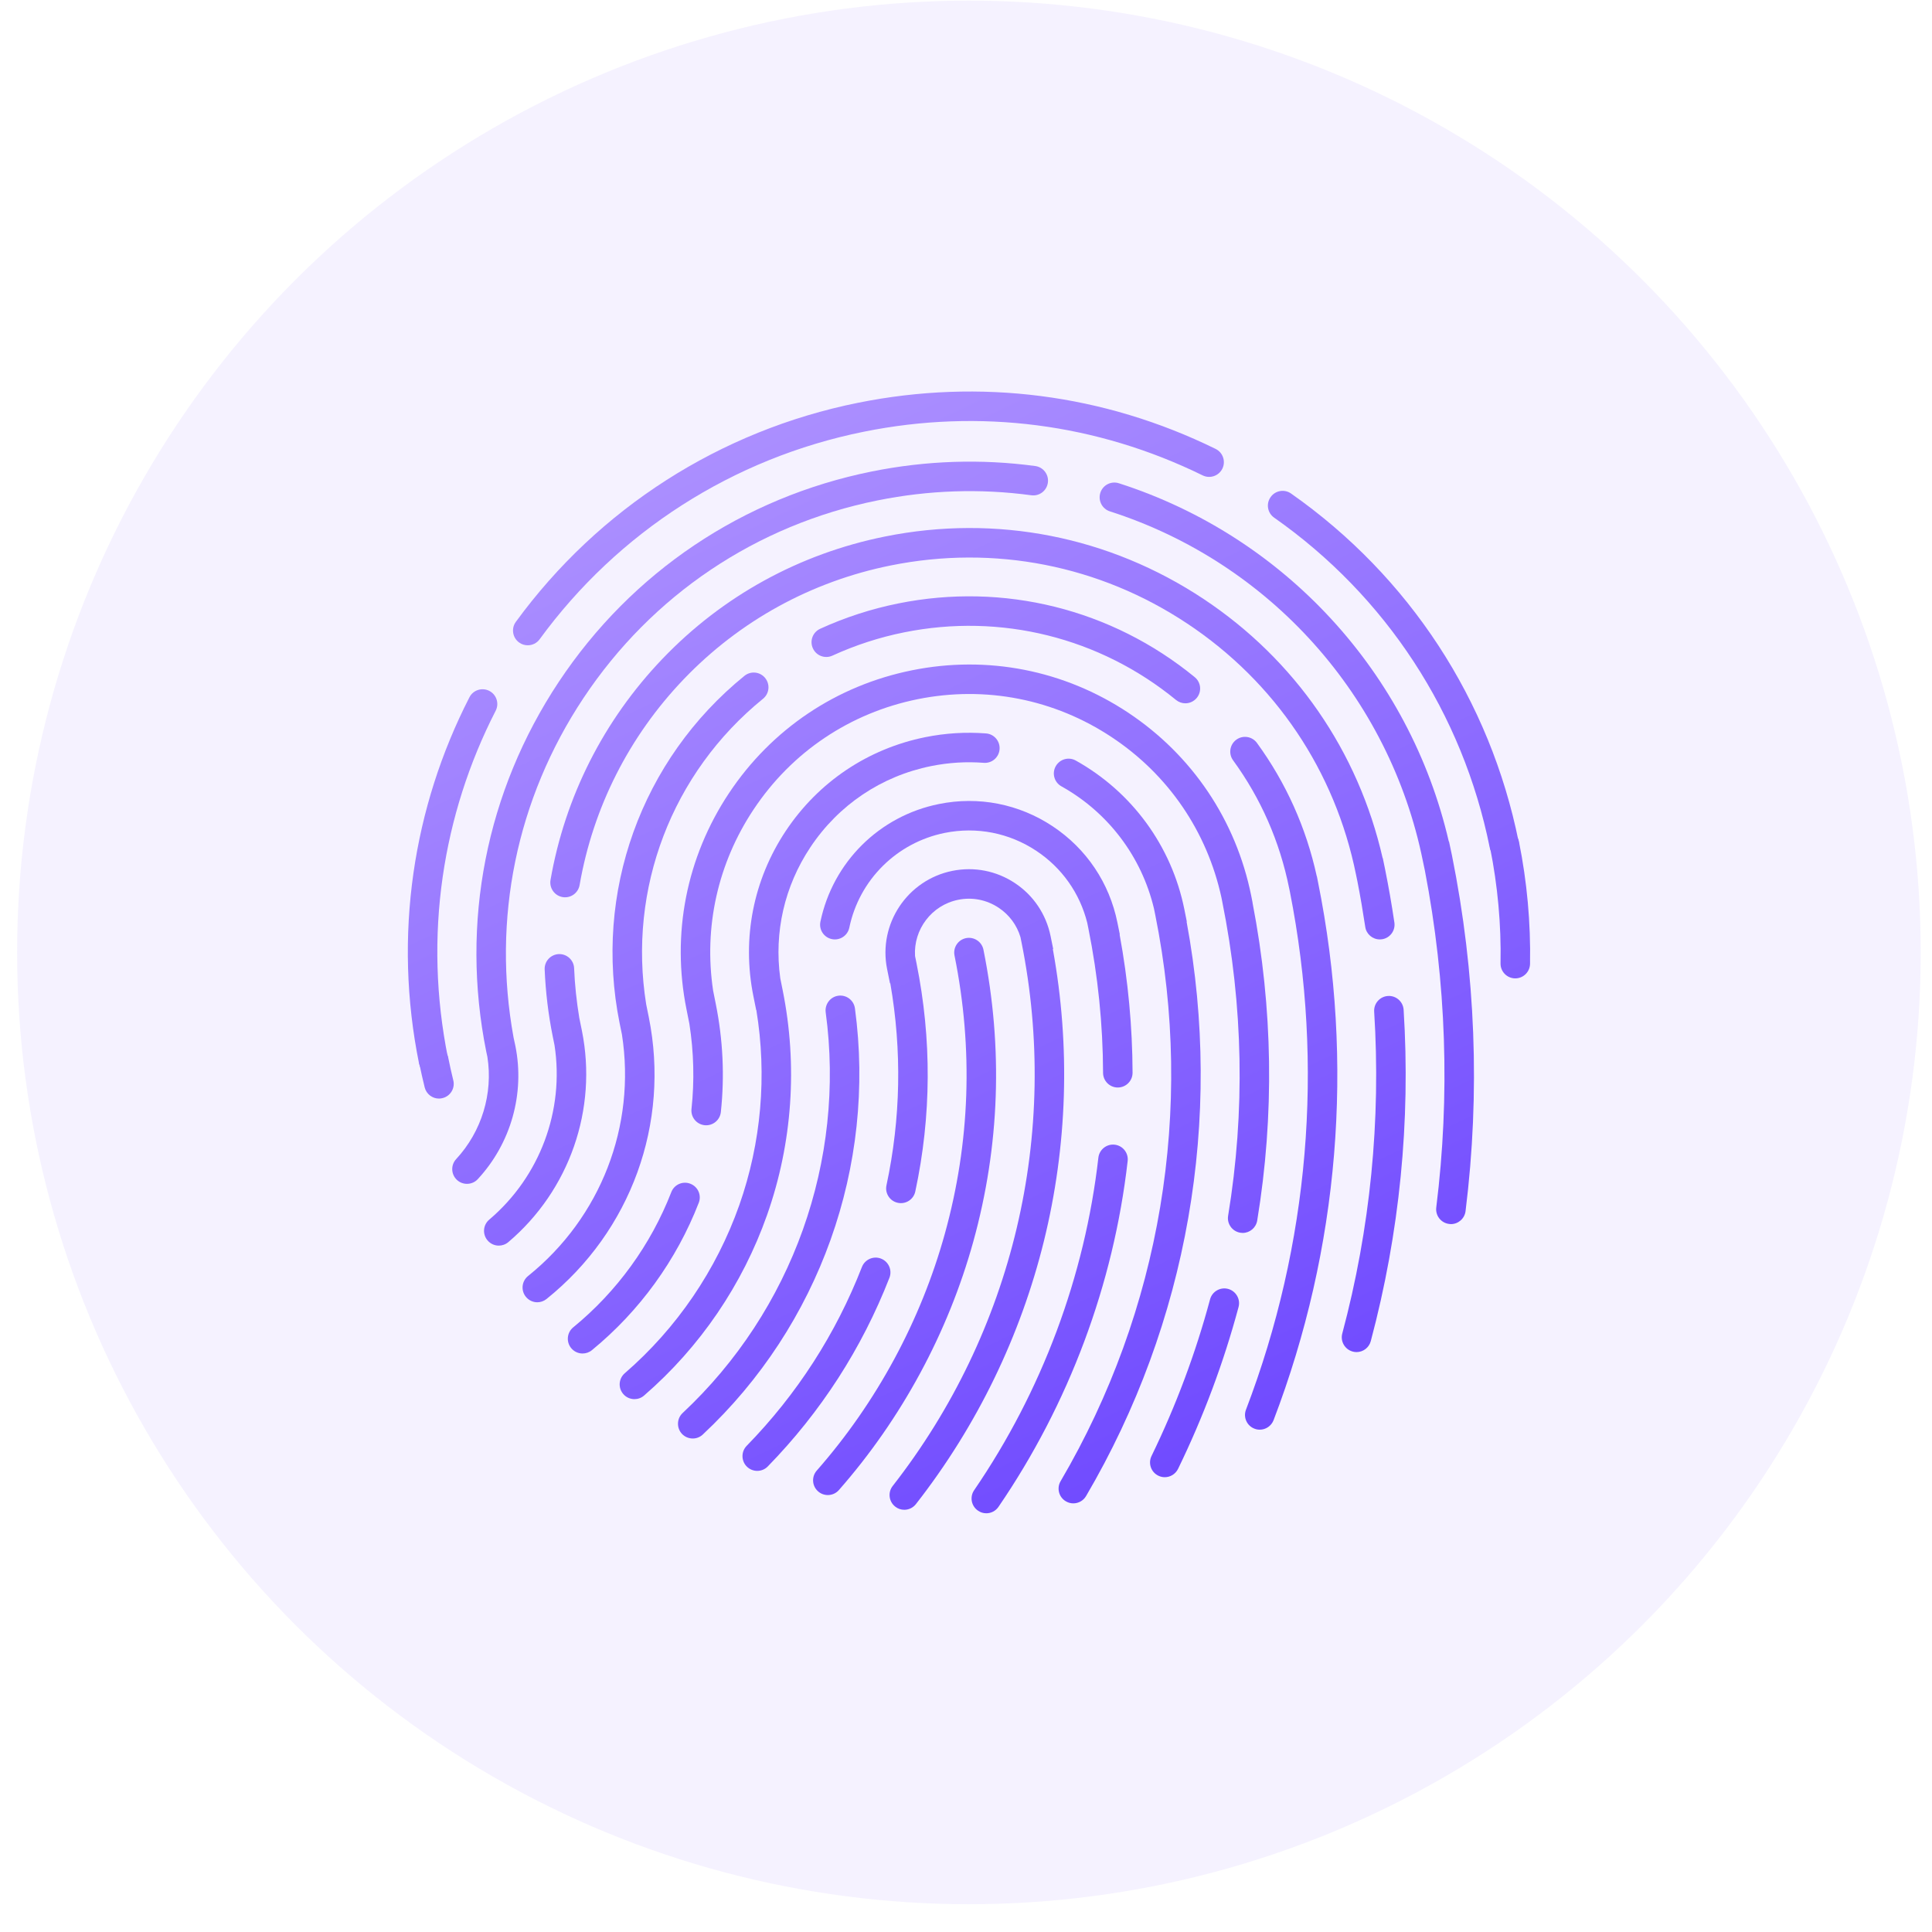 <svg xmlns="http://www.w3.org/2000/svg" width="37" height="37" viewBox="0 0 37 37" fill="none">
  <circle opacity="0.1" cx="18.556" cy="18.24" r="18.228" fill="#9C80FF"/>
  <path d="M8.301 20.594C8.169 20.594 8.052 20.501 8.025 20.367C7.78 19.155 7.745 17.926 7.919 16.714C8.088 15.542 8.448 14.412 8.99 13.354C9.061 13.215 9.231 13.16 9.37 13.231C9.509 13.302 9.564 13.472 9.493 13.611C8.979 14.614 8.638 15.685 8.478 16.794C8.313 17.943 8.347 19.107 8.578 20.255C8.609 20.408 8.51 20.557 8.357 20.588C8.338 20.592 8.32 20.594 8.301 20.594Z" fill="url(#paint0_linear_182_2980)"/>
  <path d="M10.107 12.358C10.049 12.358 9.991 12.341 9.941 12.304C9.815 12.212 9.787 12.035 9.879 11.909C11.465 9.736 13.791 8.246 16.431 7.714C18.773 7.242 21.141 7.547 23.28 8.597C23.421 8.666 23.478 8.835 23.41 8.975C23.341 9.115 23.172 9.173 23.032 9.104C21.005 8.11 18.761 7.82 16.543 8.268C14.042 8.772 11.838 10.183 10.335 12.242C10.28 12.318 10.194 12.358 10.107 12.358Z" fill="url(#paint1_linear_182_2980)"/>
  <path d="M28.807 16.459C28.675 16.459 28.557 16.366 28.53 16.232C28.012 13.663 26.546 11.419 24.402 9.914C24.274 9.825 24.243 9.649 24.333 9.521C24.422 9.393 24.599 9.362 24.726 9.452C26.99 11.041 28.538 13.409 29.084 16.121C29.115 16.274 29.016 16.423 28.863 16.453C28.844 16.457 28.826 16.459 28.807 16.459Z" fill="url(#paint2_linear_182_2980)"/>
  <path d="M29.019 18.737C29.017 18.737 29.016 18.737 29.014 18.737C28.858 18.734 28.734 18.605 28.737 18.449C28.751 17.708 28.683 16.962 28.536 16.231C28.505 16.078 28.604 15.929 28.757 15.898C28.91 15.867 29.059 15.966 29.09 16.119C29.245 16.89 29.316 17.677 29.302 18.459C29.299 18.614 29.173 18.737 29.019 18.737Z" fill="url(#paint3_linear_182_2980)"/>
  <path d="M8.407 21.039C8.28 21.039 8.165 20.953 8.133 20.824C8.095 20.669 8.06 20.515 8.03 20.366C7.999 20.213 8.098 20.064 8.251 20.033C8.404 20.002 8.553 20.101 8.584 20.254C8.612 20.395 8.645 20.542 8.681 20.689C8.719 20.84 8.626 20.993 8.475 21.03C8.452 21.036 8.429 21.039 8.407 21.039Z" fill="url(#paint4_linear_182_2980)"/>
  <path d="M15.854 28.632C15.788 28.632 15.721 28.609 15.668 28.562C15.55 28.459 15.539 28.28 15.642 28.163C16.786 26.861 17.634 25.292 18.095 23.627C18.579 21.881 18.641 20.088 18.28 18.299C18.249 18.146 18.348 17.997 18.501 17.966C18.654 17.936 18.803 18.035 18.834 18.187C19.212 20.064 19.147 21.945 18.64 23.777C18.156 25.524 17.266 27.17 16.066 28.536C16.01 28.6 15.932 28.632 15.854 28.632Z" fill="url(#paint5_linear_182_2980)"/>
  <path d="M14.502 28.169C14.431 28.169 14.36 28.142 14.305 28.089C14.193 27.98 14.191 27.801 14.3 27.689C15.263 26.702 16.006 25.549 16.507 24.264C16.564 24.119 16.728 24.047 16.873 24.104C17.018 24.161 17.09 24.324 17.034 24.47C16.505 25.826 15.721 27.041 14.704 28.084C14.649 28.141 14.575 28.169 14.502 28.169Z" fill="url(#paint6_linear_182_2980)"/>
  <path d="M17.318 28.914C17.257 28.914 17.196 28.895 17.145 28.854C17.022 28.758 17 28.581 17.096 28.458C19.403 25.505 20.302 21.709 19.562 18.041L19.543 17.947C19.474 17.716 19.328 17.519 19.125 17.384C18.896 17.232 18.621 17.177 18.351 17.232C17.84 17.335 17.493 17.802 17.524 18.308L17.552 18.446C17.846 19.904 17.838 21.375 17.529 22.818C17.497 22.971 17.346 23.068 17.194 23.035C17.041 23.003 16.944 22.852 16.977 22.7C17.25 21.423 17.275 20.122 17.05 18.83L17.044 18.831L16.989 18.559C16.815 17.696 17.376 16.852 18.239 16.678C18.657 16.594 19.083 16.677 19.438 16.913C19.793 17.149 20.035 17.51 20.12 17.928L20.17 18.174L20.163 18.176C20.847 21.929 19.898 25.789 17.541 28.805C17.485 28.877 17.402 28.914 17.318 28.914Z" fill="url(#paint7_linear_182_2980)"/>
  <path d="M13.267 27.549C13.191 27.549 13.116 27.519 13.06 27.46C12.954 27.346 12.96 27.167 13.073 27.061C15.174 25.096 16.198 22.227 15.813 19.387C15.793 19.233 15.901 19.09 16.055 19.069C16.21 19.048 16.352 19.157 16.373 19.311C16.782 22.332 15.693 25.384 13.459 27.473C13.405 27.524 13.336 27.549 13.267 27.549Z" fill="url(#paint8_linear_182_2980)"/>
  <path d="M21.407 20.827C21.252 20.827 21.125 20.701 21.125 20.545C21.122 19.625 21.028 18.695 20.844 17.782L20.822 17.673C20.68 17.107 20.338 16.621 19.849 16.296C19.328 15.95 18.705 15.828 18.093 15.951C17.174 16.137 16.456 16.849 16.265 17.767C16.233 17.919 16.083 18.017 15.931 17.985C15.778 17.953 15.68 17.804 15.712 17.651C15.95 16.512 16.84 15.627 17.981 15.398C18.741 15.244 19.515 15.396 20.161 15.825C20.807 16.254 21.247 16.91 21.4 17.67L21.446 17.896L21.442 17.898C21.604 18.773 21.687 19.663 21.69 20.544C21.69 20.7 21.564 20.826 21.408 20.827L21.407 20.827Z" fill="url(#paint9_linear_182_2980)"/>
  <path d="M18.889 28.981C18.834 28.981 18.778 28.965 18.73 28.931C18.601 28.843 18.568 28.668 18.656 28.539C19.954 26.642 20.776 24.44 21.035 22.171C21.053 22.016 21.193 21.904 21.348 21.922C21.503 21.94 21.614 22.08 21.596 22.235C21.327 24.595 20.472 26.885 19.122 28.858C19.067 28.938 18.979 28.981 18.889 28.981Z" fill="url(#paint10_linear_182_2980)"/>
  <path d="M12.15 26.795C12.071 26.795 11.992 26.762 11.937 26.698C11.834 26.58 11.847 26.402 11.965 26.299C12.962 25.436 13.72 24.322 14.159 23.078C14.579 21.883 14.691 20.598 14.485 19.344L14.482 19.344L14.428 19.076C14.206 17.973 14.426 16.85 15.048 15.914C15.671 14.977 16.62 14.339 17.723 14.117C18.106 14.04 18.497 14.016 18.884 14.046C19.039 14.058 19.155 14.194 19.143 14.349C19.131 14.505 18.996 14.621 18.84 14.609C18.505 14.583 18.167 14.604 17.834 14.671C16.88 14.863 16.058 15.416 15.519 16.227C15.023 16.972 14.822 17.855 14.943 18.734L14.989 18.963C15.279 20.401 15.176 21.889 14.691 23.266C14.221 24.602 13.406 25.799 12.335 26.726C12.281 26.773 12.216 26.795 12.15 26.795Z" fill="url(#paint11_linear_182_2980)"/>
  <path d="M20.555 28.791C20.507 28.791 20.458 28.779 20.413 28.752C20.278 28.674 20.233 28.5 20.312 28.366C22.231 25.094 22.875 21.244 22.125 17.524L22.1 17.401C21.864 16.408 21.224 15.559 20.327 15.059C20.191 14.983 20.142 14.811 20.218 14.675C20.294 14.538 20.466 14.489 20.602 14.565C21.679 15.166 22.437 16.203 22.681 17.411L22.729 17.651L22.725 17.653C23.428 21.434 22.748 25.331 20.799 28.652C20.747 28.741 20.652 28.791 20.555 28.791Z" fill="url(#paint12_linear_182_2980)"/>
  <path d="M11.157 25.921C11.075 25.921 10.994 25.886 10.938 25.817C10.84 25.697 10.857 25.519 10.978 25.42C11.815 24.735 12.464 23.839 12.856 22.831C12.912 22.685 13.076 22.613 13.221 22.67C13.367 22.726 13.439 22.89 13.382 23.035C12.955 24.134 12.248 25.11 11.336 25.857C11.284 25.9 11.22 25.921 11.157 25.921Z" fill="url(#paint13_linear_182_2980)"/>
  <path d="M23.799 23.612C23.784 23.612 23.768 23.61 23.753 23.608C23.599 23.583 23.494 23.437 23.52 23.283C23.848 21.289 23.81 19.265 23.407 17.265L23.392 17.189C23.117 15.925 22.375 14.837 21.294 14.12C20.193 13.388 18.872 13.129 17.576 13.39C16.279 13.652 15.162 14.402 14.431 15.504C13.746 16.534 13.475 17.756 13.657 18.971L13.707 19.221C13.846 19.91 13.879 20.608 13.805 21.298C13.788 21.453 13.649 21.565 13.494 21.549C13.338 21.532 13.226 21.393 13.243 21.238C13.301 20.698 13.287 20.152 13.203 19.61L13.148 19.334C12.856 17.89 13.145 16.418 13.96 15.191C14.775 13.964 16.02 13.128 17.465 12.837C18.909 12.545 20.38 12.834 21.607 13.649C22.834 14.465 23.67 15.709 23.962 17.153L23.988 17.285L23.987 17.286C24.379 19.309 24.409 21.357 24.077 23.375C24.054 23.514 23.934 23.612 23.799 23.612Z" fill="url(#paint14_linear_182_2980)"/>
  <path d="M22.307 28.29C22.265 28.29 22.223 28.281 22.183 28.261C22.043 28.193 21.985 28.024 22.053 27.884C22.521 26.922 22.898 25.913 23.174 24.884C23.214 24.734 23.369 24.644 23.52 24.684C23.67 24.725 23.76 24.88 23.72 25.03C23.435 26.094 23.045 27.137 22.561 28.131C22.512 28.231 22.411 28.29 22.307 28.29Z" fill="url(#paint15_linear_182_2980)"/>
  <path d="M24.126 27.38C24.092 27.38 24.058 27.374 24.025 27.361C23.879 27.306 23.806 27.142 23.862 26.997C25.07 23.837 25.361 20.409 24.703 17.078L24.688 17.007C24.508 16.114 24.147 15.291 23.615 14.561C23.523 14.435 23.551 14.258 23.677 14.166C23.803 14.074 23.98 14.102 24.072 14.228C24.629 14.993 25.014 15.85 25.217 16.779L25.219 16.779L25.242 16.895C25.94 20.354 25.645 23.916 24.39 27.199C24.346 27.311 24.239 27.38 24.126 27.38Z" fill="url(#paint16_linear_182_2980)"/>
  <path d="M22.701 13.469C22.638 13.469 22.575 13.448 22.522 13.405C21.062 12.209 19.166 11.737 17.317 12.11C16.842 12.205 16.379 12.356 15.942 12.556C15.8 12.621 15.633 12.559 15.568 12.417C15.502 12.275 15.565 12.107 15.707 12.042C16.183 11.824 16.688 11.66 17.206 11.556C19.221 11.15 21.289 11.664 22.88 12.968C23.001 13.066 23.019 13.244 22.92 13.365C22.864 13.433 22.783 13.469 22.701 13.469Z" fill="url(#paint17_linear_182_2980)"/>
  <path d="M10.29 24.94C10.208 24.94 10.126 24.904 10.07 24.834C9.972 24.712 9.992 24.535 10.113 24.437C11.506 23.318 12.183 21.563 11.911 19.813L11.866 19.593C11.363 17.097 12.279 14.549 14.257 12.943C14.378 12.845 14.556 12.863 14.654 12.985C14.752 13.106 14.734 13.284 14.613 13.382C12.864 14.802 12.021 17.024 12.375 19.233L12.425 19.48C12.835 21.51 12.084 23.578 10.467 24.877C10.415 24.919 10.352 24.94 10.29 24.94Z" fill="url(#paint18_linear_182_2980)"/>
  <path d="M9.552 23.855C9.472 23.855 9.393 23.821 9.337 23.755C9.236 23.636 9.25 23.458 9.37 23.357C10.341 22.533 10.811 21.267 10.62 20.018L10.586 19.851C10.501 19.43 10.449 18.997 10.431 18.566C10.424 18.41 10.546 18.279 10.701 18.272C10.857 18.266 10.989 18.387 10.995 18.543C11.008 18.861 11.042 19.179 11.094 19.493L11.144 19.738C11.447 21.242 10.907 22.794 9.735 23.788C9.682 23.833 9.617 23.855 9.552 23.855Z" fill="url(#paint19_linear_182_2980)"/>
  <path d="M26.425 17.991C26.287 17.991 26.166 17.89 26.146 17.75C26.102 17.46 26.053 17.169 25.997 16.884L25.969 16.749C25.57 14.768 24.423 13.062 22.74 11.944C21.058 10.825 19.04 10.43 17.059 10.829C15.536 11.136 14.165 11.89 13.094 13.008C12.047 14.102 11.358 15.465 11.1 16.95C11.073 17.104 10.927 17.207 10.773 17.18C10.62 17.153 10.517 17.007 10.543 16.853C10.821 15.257 11.562 13.793 12.686 12.618C13.836 11.415 15.31 10.605 16.948 10.275C19.076 9.846 21.244 10.271 23.053 11.473C24.803 12.636 26.014 14.392 26.479 16.433L26.482 16.433L26.524 16.637C26.592 16.974 26.653 17.321 26.704 17.667C26.727 17.821 26.621 17.965 26.467 17.988C26.453 17.99 26.439 17.991 26.425 17.991Z" fill="url(#paint20_linear_182_2980)"/>
  <path d="M25.979 25.894C25.955 25.894 25.931 25.891 25.906 25.884C25.756 25.844 25.666 25.689 25.706 25.539C26.243 23.527 26.448 21.453 26.317 19.374C26.307 19.218 26.426 19.084 26.581 19.074C26.737 19.064 26.871 19.183 26.881 19.338C27.016 21.478 26.804 23.613 26.252 25.684C26.218 25.811 26.104 25.894 25.979 25.894Z" fill="url(#paint21_linear_182_2980)"/>
  <path d="M8.943 22.672C8.874 22.672 8.805 22.647 8.751 22.597C8.637 22.491 8.63 22.312 8.736 22.198C9.225 21.67 9.445 20.945 9.334 20.239L9.313 20.143C8.815 17.672 9.309 15.155 10.703 13.056C12.098 10.957 14.227 9.527 16.697 9.029C17.735 8.82 18.788 8.785 19.826 8.925C19.981 8.946 20.089 9.088 20.068 9.243C20.047 9.398 19.905 9.506 19.751 9.485C18.774 9.353 17.785 9.386 16.809 9.583C14.486 10.051 12.485 11.396 11.174 13.369C9.892 15.298 9.42 17.602 9.836 19.873L9.87 20.03C10.054 20.944 9.785 21.897 9.15 22.582C9.095 22.642 9.019 22.672 8.943 22.672Z" fill="url(#paint22_linear_182_2980)"/>
  <path d="M27.787 23.443C27.775 23.443 27.763 23.442 27.752 23.44C27.597 23.421 27.487 23.28 27.506 23.125C27.773 20.98 27.7 18.81 27.288 16.672L27.25 16.491C26.615 13.341 24.318 10.775 21.255 9.793C21.107 9.745 21.025 9.586 21.073 9.437C21.12 9.289 21.279 9.207 21.428 9.255C24.599 10.272 26.999 12.886 27.746 16.115L27.75 16.114L27.806 16.378C28.261 18.635 28.349 20.929 28.067 23.195C28.049 23.338 27.927 23.443 27.787 23.443Z" fill="url(#paint23_linear_182_2980)"/>
  <defs>
    <linearGradient id="paint0_linear_182_2980" x1="-2.852" y1="-3.831" x2="16.644" y2="37.166" gradientUnits="userSpaceOnUse">
      <stop stop-color="#7D4EFF"/>
      <stop offset="0.284" stop-color="#BAA0FF"/>
      <stop offset="1" stop-color="#6139FF"/>
    </linearGradient>
    <linearGradient id="paint1_linear_182_2980" x1="-2.852" y1="-3.831" x2="16.644" y2="37.166" gradientUnits="userSpaceOnUse">
      <stop stop-color="#7D4EFF"/>
      <stop offset="0.284" stop-color="#BAA0FF"/>
      <stop offset="1" stop-color="#6139FF"/>
    </linearGradient>
    <linearGradient id="paint2_linear_182_2980" x1="-2.852" y1="-3.831" x2="16.644" y2="37.166" gradientUnits="userSpaceOnUse">
      <stop stop-color="#7D4EFF"/>
      <stop offset="0.284" stop-color="#BAA0FF"/>
      <stop offset="1" stop-color="#6139FF"/>
    </linearGradient>
    <linearGradient id="paint3_linear_182_2980" x1="-2.852" y1="-3.831" x2="16.644" y2="37.166" gradientUnits="userSpaceOnUse">
      <stop stop-color="#7D4EFF"/>
      <stop offset="0.284" stop-color="#BAA0FF"/>
      <stop offset="1" stop-color="#6139FF"/>
    </linearGradient>
    <linearGradient id="paint4_linear_182_2980" x1="-2.852" y1="-3.831" x2="16.644" y2="37.166" gradientUnits="userSpaceOnUse">
      <stop stop-color="#7D4EFF"/>
      <stop offset="0.284" stop-color="#BAA0FF"/>
      <stop offset="1" stop-color="#6139FF"/>
    </linearGradient>
    <linearGradient id="paint5_linear_182_2980" x1="-2.852" y1="-3.831" x2="16.644" y2="37.166" gradientUnits="userSpaceOnUse">
      <stop stop-color="#7D4EFF"/>
      <stop offset="0.284" stop-color="#BAA0FF"/>
      <stop offset="1" stop-color="#6139FF"/>
    </linearGradient>
    <linearGradient id="paint6_linear_182_2980" x1="-2.852" y1="-3.831" x2="16.644" y2="37.166" gradientUnits="userSpaceOnUse">
      <stop stop-color="#7D4EFF"/>
      <stop offset="0.284" stop-color="#BAA0FF"/>
      <stop offset="1" stop-color="#6139FF"/>
    </linearGradient>
    <linearGradient id="paint7_linear_182_2980" x1="-2.852" y1="-3.831" x2="16.644" y2="37.166" gradientUnits="userSpaceOnUse">
      <stop stop-color="#7D4EFF"/>
      <stop offset="0.284" stop-color="#BAA0FF"/>
      <stop offset="1" stop-color="#6139FF"/>
    </linearGradient>
    <linearGradient id="paint8_linear_182_2980" x1="-2.852" y1="-3.831" x2="16.644" y2="37.166" gradientUnits="userSpaceOnUse">
      <stop stop-color="#7D4EFF"/>
      <stop offset="0.284" stop-color="#BAA0FF"/>
      <stop offset="1" stop-color="#6139FF"/>
    </linearGradient>
    <linearGradient id="paint9_linear_182_2980" x1="-2.852" y1="-3.831" x2="16.644" y2="37.166" gradientUnits="userSpaceOnUse">
      <stop stop-color="#7D4EFF"/>
      <stop offset="0.284" stop-color="#BAA0FF"/>
      <stop offset="1" stop-color="#6139FF"/>
    </linearGradient>
    <linearGradient id="paint10_linear_182_2980" x1="-2.852" y1="-3.831" x2="16.644" y2="37.166" gradientUnits="userSpaceOnUse">
      <stop stop-color="#7D4EFF"/>
      <stop offset="0.284" stop-color="#BAA0FF"/>
      <stop offset="1" stop-color="#6139FF"/>
    </linearGradient>
    <linearGradient id="paint11_linear_182_2980" x1="-2.852" y1="-3.831" x2="16.644" y2="37.166" gradientUnits="userSpaceOnUse">
      <stop stop-color="#7D4EFF"/>
      <stop offset="0.284" stop-color="#BAA0FF"/>
      <stop offset="1" stop-color="#6139FF"/>
    </linearGradient>
    <linearGradient id="paint12_linear_182_2980" x1="-2.852" y1="-3.831" x2="16.644" y2="37.166" gradientUnits="userSpaceOnUse">
      <stop stop-color="#7D4EFF"/>
      <stop offset="0.284" stop-color="#BAA0FF"/>
      <stop offset="1" stop-color="#6139FF"/>
    </linearGradient>
    <linearGradient id="paint13_linear_182_2980" x1="-2.852" y1="-3.831" x2="16.644" y2="37.166" gradientUnits="userSpaceOnUse">
      <stop stop-color="#7D4EFF"/>
      <stop offset="0.284" stop-color="#BAA0FF"/>
      <stop offset="1" stop-color="#6139FF"/>
    </linearGradient>
    <linearGradient id="paint14_linear_182_2980" x1="-2.852" y1="-3.831" x2="16.644" y2="37.166" gradientUnits="userSpaceOnUse">
      <stop stop-color="#7D4EFF"/>
      <stop offset="0.284" stop-color="#BAA0FF"/>
      <stop offset="1" stop-color="#6139FF"/>
    </linearGradient>
    <linearGradient id="paint15_linear_182_2980" x1="-2.852" y1="-3.831" x2="16.644" y2="37.166" gradientUnits="userSpaceOnUse">
      <stop stop-color="#7D4EFF"/>
      <stop offset="0.284" stop-color="#BAA0FF"/>
      <stop offset="1" stop-color="#6139FF"/>
    </linearGradient>
    <linearGradient id="paint16_linear_182_2980" x1="-2.852" y1="-3.831" x2="16.644" y2="37.166" gradientUnits="userSpaceOnUse">
      <stop stop-color="#7D4EFF"/>
      <stop offset="0.284" stop-color="#BAA0FF"/>
      <stop offset="1" stop-color="#6139FF"/>
    </linearGradient>
    <linearGradient id="paint17_linear_182_2980" x1="-2.852" y1="-3.831" x2="16.644" y2="37.166" gradientUnits="userSpaceOnUse">
      <stop stop-color="#7D4EFF"/>
      <stop offset="0.284" stop-color="#BAA0FF"/>
      <stop offset="1" stop-color="#6139FF"/>
    </linearGradient>
    <linearGradient id="paint18_linear_182_2980" x1="-2.852" y1="-3.831" x2="16.644" y2="37.166" gradientUnits="userSpaceOnUse">
      <stop stop-color="#7D4EFF"/>
      <stop offset="0.284" stop-color="#BAA0FF"/>
      <stop offset="1" stop-color="#6139FF"/>
    </linearGradient>
    <linearGradient id="paint19_linear_182_2980" x1="-2.852" y1="-3.831" x2="16.644" y2="37.166" gradientUnits="userSpaceOnUse">
      <stop stop-color="#7D4EFF"/>
      <stop offset="0.284" stop-color="#BAA0FF"/>
      <stop offset="1" stop-color="#6139FF"/>
    </linearGradient>
    <linearGradient id="paint20_linear_182_2980" x1="-2.852" y1="-3.831" x2="16.644" y2="37.166" gradientUnits="userSpaceOnUse">
      <stop stop-color="#7D4EFF"/>
      <stop offset="0.284" stop-color="#BAA0FF"/>
      <stop offset="1" stop-color="#6139FF"/>
    </linearGradient>
    <linearGradient id="paint21_linear_182_2980" x1="-2.852" y1="-3.831" x2="16.644" y2="37.166" gradientUnits="userSpaceOnUse">
      <stop stop-color="#7D4EFF"/>
      <stop offset="0.284" stop-color="#BAA0FF"/>
      <stop offset="1" stop-color="#6139FF"/>
    </linearGradient>
    <linearGradient id="paint22_linear_182_2980" x1="-2.852" y1="-3.831" x2="16.644" y2="37.166" gradientUnits="userSpaceOnUse">
      <stop stop-color="#7D4EFF"/>
      <stop offset="0.284" stop-color="#BAA0FF"/>
      <stop offset="1" stop-color="#6139FF"/>
    </linearGradient>
    <linearGradient id="paint23_linear_182_2980" x1="-2.852" y1="-3.831" x2="16.644" y2="37.166" gradientUnits="userSpaceOnUse">
      <stop stop-color="#7D4EFF"/>
      <stop offset="0.284" stop-color="#BAA0FF"/>
      <stop offset="1" stop-color="#6139FF"/>
    </linearGradient>
  </defs>
</svg>